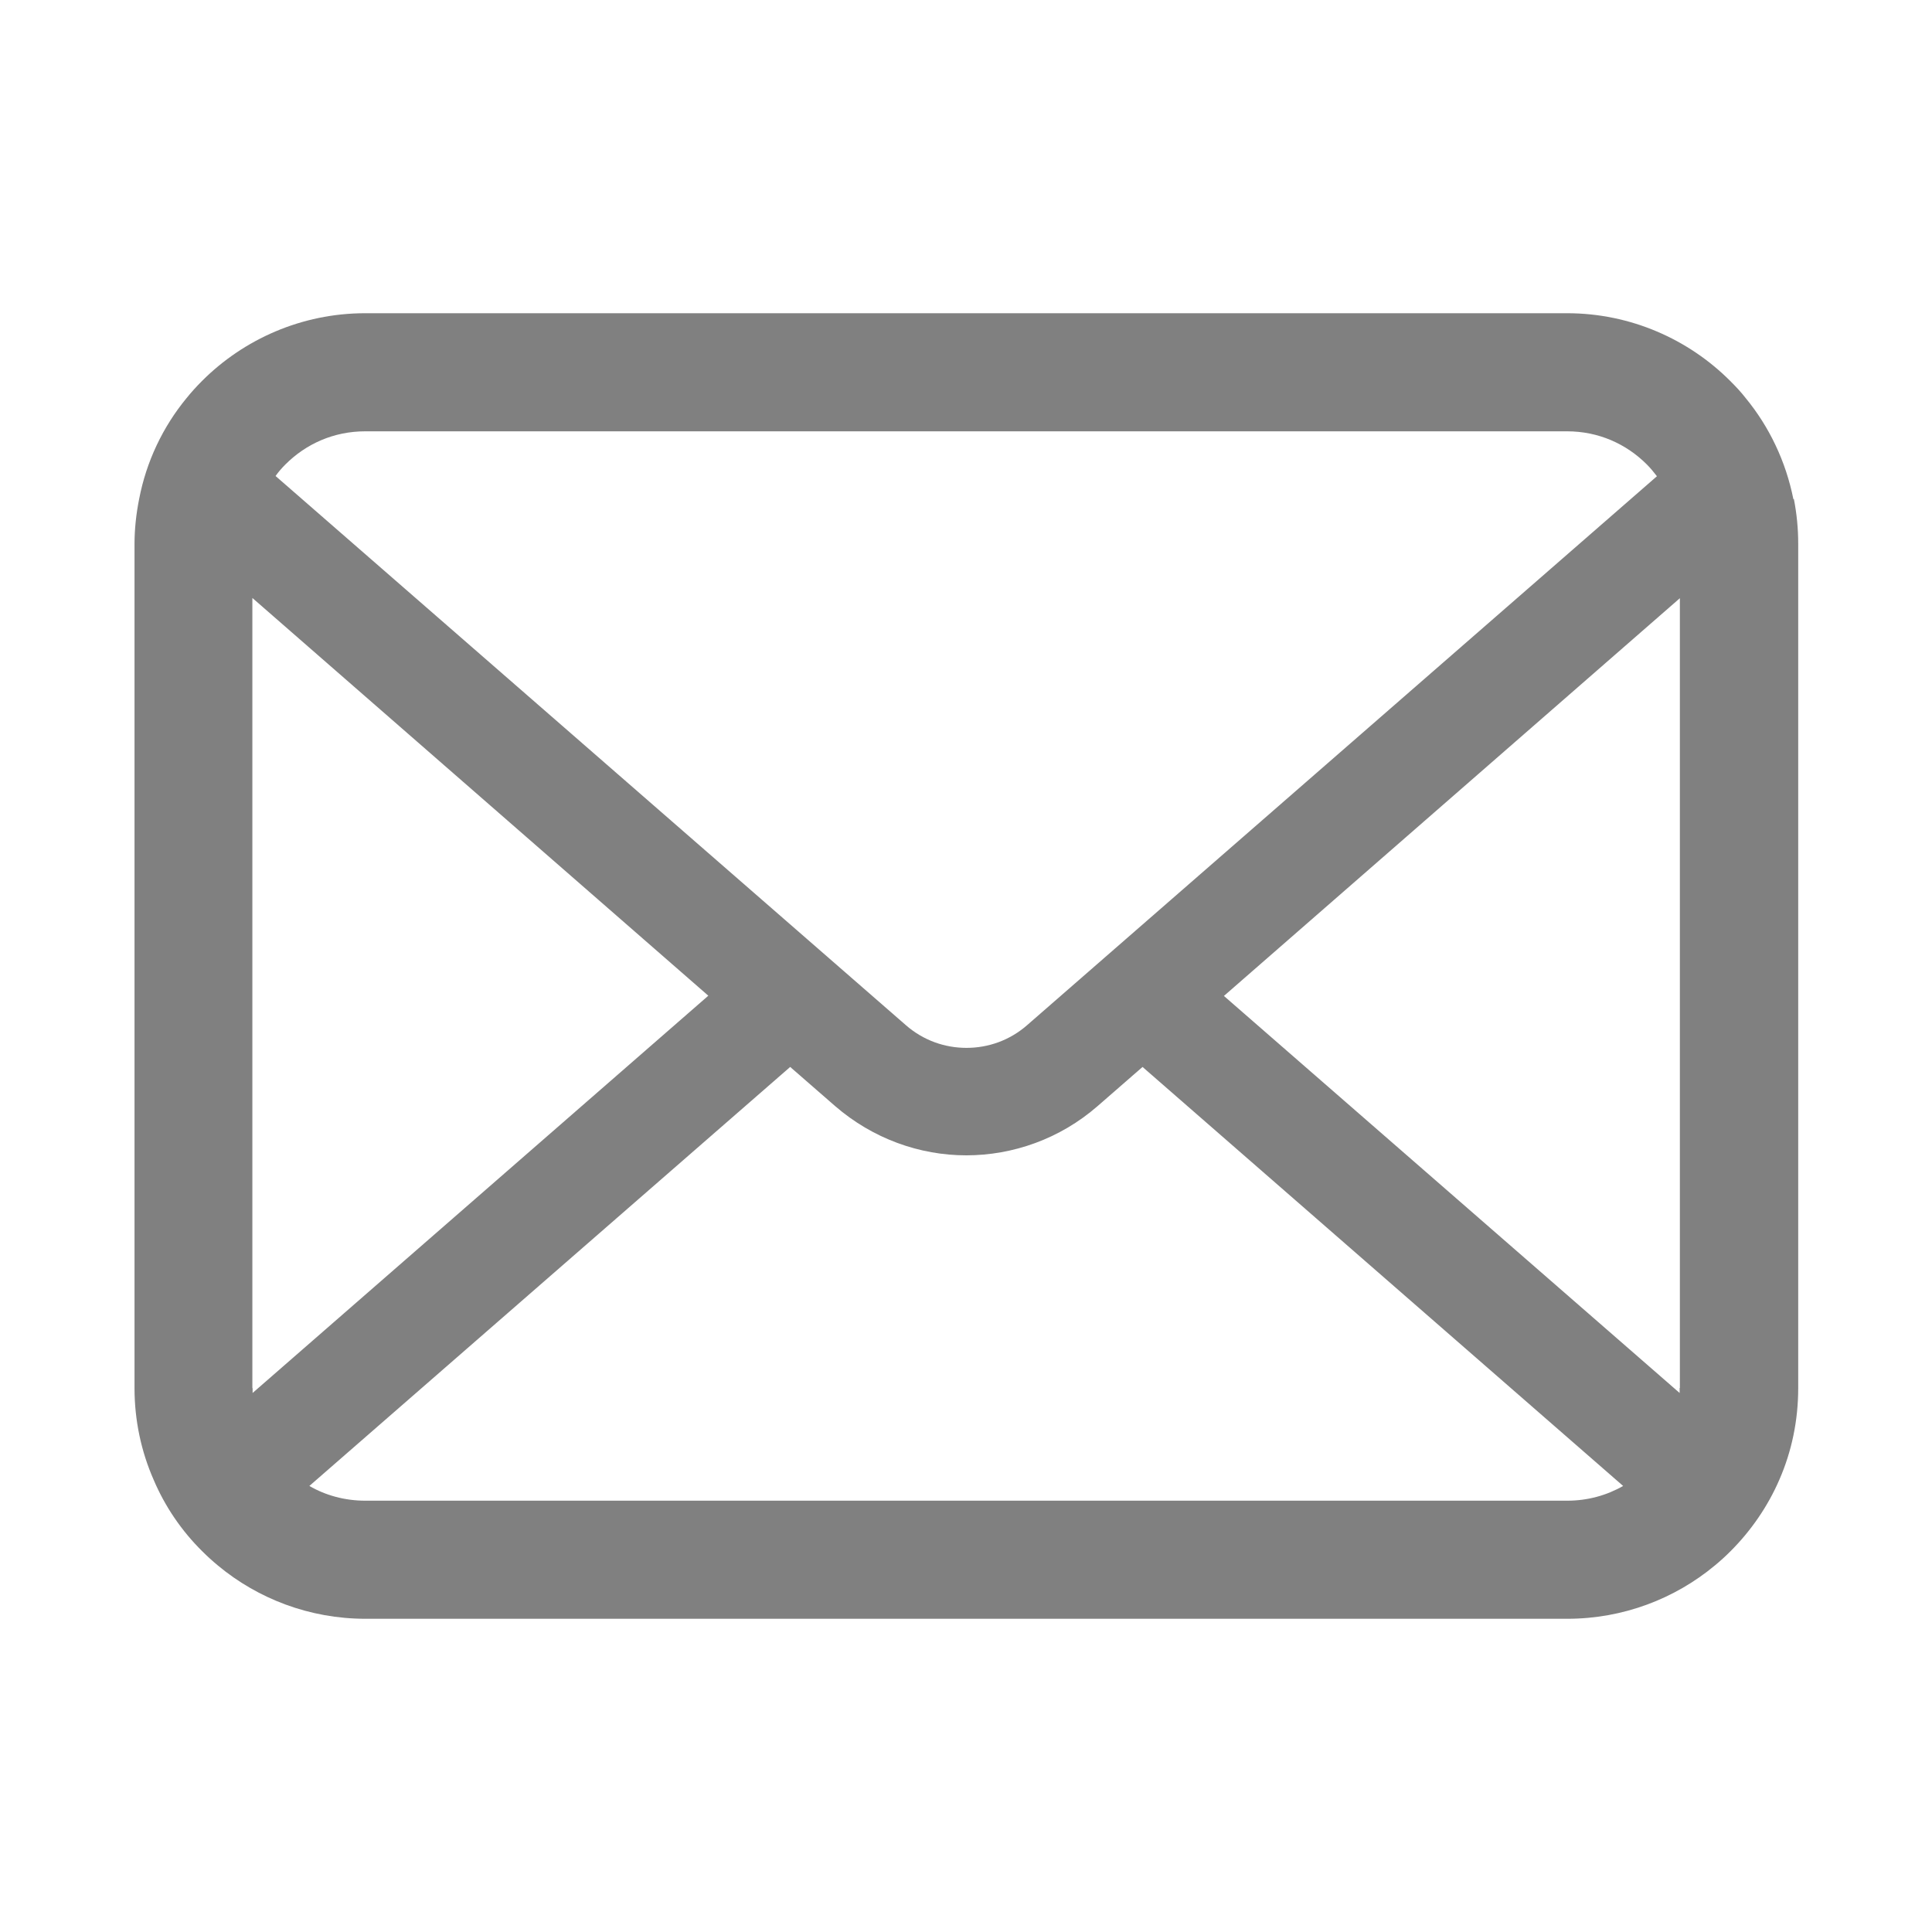 <?xml version="1.0" encoding="UTF-8"?><svg id="_手描きのアイコンセット" xmlns="http://www.w3.org/2000/svg" viewBox="0 0 80 80"><defs><style>.cls-1{fill:none;}.cls-2{fill:gray;}</style></defs><path class="cls-2" d="M74.26,20.67c-.31-1.56-1-3-1.97-4.18-.2-.26-.42-.49-.65-.72-1.72-1.72-4.12-2.8-6.75-2.8H15.12c-2.63,0-5.03,1.08-6.75,2.8-.23.23-.44.46-.65.72-.97,1.18-1.66,2.61-1.96,4.18-.12.6-.19,1.23-.19,1.86v34.95c0,1.34.28,2.63.79,3.79.47,1.11,1.16,2.12,2.01,2.96.21.21.43.41.66.6,1.65,1.37,3.79,2.2,6.1,2.2h49.77c2.31,0,4.45-.83,6.1-2.2.23-.19.44-.38.66-.6.84-.84,1.54-1.85,2.02-2.96h0c.51-1.17.78-2.45.78-3.79V22.52c0-.63-.06-1.25-.18-1.86ZM11.82,19.23c.85-.85,2-1.37,3.3-1.37h49.77c1.3,0,2.45.52,3.3,1.37.15.15.29.32.42.49l-26.08,22.73c-.72.63-1.61.94-2.51.94s-1.79-.31-2.51-.94L11.41,19.71c.12-.17.26-.33.41-.48ZM10.45,57.48V24.76l18.88,16.47-18.87,16.45c0-.06,0-.13,0-.2ZM64.88,62.14H15.12c-.84,0-1.64-.22-2.31-.61l19.91-17.35,1.86,1.62c1.56,1.35,3.5,2.04,5.43,2.04s3.88-.68,5.44-2.04l1.86-1.62,19.9,17.35c-.68.39-1.47.61-2.31.61ZM69.55,57.48c0,.07,0,.14,0,.2l-18.87-16.44,18.88-16.47v32.7Z"/><rect class="cls-1" width="80" height="80"/></svg>